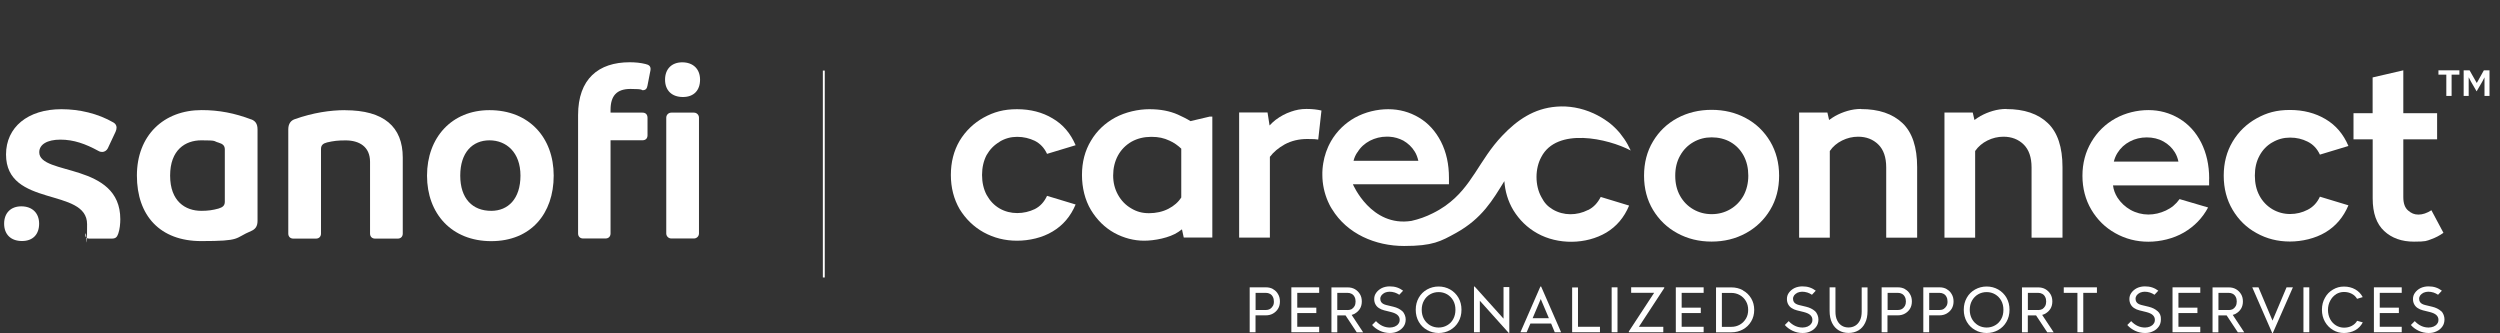 <?xml version="1.0" encoding="UTF-8"?>
<svg xmlns="http://www.w3.org/2000/svg" version="1.1" viewBox="0 0 3935.4 524.9">
  <rect x="0" y="0" width="3935.4" height="524.9" fill="#333333" stroke="none"/>
  <defs>
    <style>
      .cls-1 {
        fill: none;
        stroke: #fff;
        stroke-miterlimit: 10;
        stroke-width: 3px;
      }

      .cls-2 {
        fill: #fff;
      }
    </style>
  </defs>
  <!-- Generator: Adobe Illustrator 28.7.1, SVG Export Plug-In . SVG Version: 1.2.0 Build 142)  -->
  <g>
    <g id="Layer_1">
      <g>
        <g>
          <path class="cls-2" d="M2004.1,455.1c-3.3-1.9-7.1-2.8-11.3-2.8h-25.6v70.7h9.2v-26.6h16.2c4.1,0,8-.9,11.3-2.8s6-4.4,8-7.7c2-3.3,2.9-7.2,2.9-11.4s-.9-8.1-2.9-11.4c-1.9-3.5-4.5-6-7.9-7.9h0ZM2003.7,481.6c-1.1,2-2.7,3.6-4.5,4.8-2,1.1-4.1,1.6-6.5,1.6h-16.2v-27h16.2c2.4,0,4.5.5,6.5,1.6,2,1.1,3.5,2.7,4.5,4.8,1.1,2,1.6,4.4,1.6,7.2.1,2.7-.4,4.9-1.6,7.1h0Z"/>
          <polygon class="cls-2" points="2032.8 452.5 2032.8 461 2032.8 514.4 2032.8 523 2042.1 523 2076.6 523 2076.6 514.4 2042.1 514.4 2042.1 492.8 2072.1 492.8 2072.1 484.3 2042.1 484.3 2042.1 461 2076.6 461 2076.6 452.3 2032.8 452.3 2032.8 452.5"/>
          <path class="cls-2" d="M2132.8,493.6c3.3-1.9,6-4.4,8-7.7,2-3.3,2.9-7.2,2.9-11.4s-.9-8.1-2.9-11.4-4.7-6-8-7.9-7.1-2.8-11.3-2.8h-25.6v70.7h9.2v-26.6h13l17.6,26.6h10.1l-18.1-27.4c1.9-.5,3.5-1.2,5.1-2ZM2121.3,488h-16.2v-27h16.2c2.4,0,4.5.5,6.5,1.6,2,1.1,3.5,2.7,4.5,4.8,1.1,2,1.6,4.4,1.6,7.2s-.5,5.1-1.6,7.2c-1.1,2-2.7,3.6-4.5,4.8-1.9.9-4.1,1.5-6.5,1.5h0Z"/>
          <path class="cls-2" d="M2207.3,489.7c-3.6-3.2-8.3-5.5-13.7-6.8l-11.6-2.8c-1.9-.5-3.5-1.1-4.8-1.9s-2.4-1.7-3.2-3.1c-.8-1.3-1.2-2.9-1.2-4.9s.7-3.7,2-5.5c1.3-1.6,3.1-2.9,5.2-4,2.3-.9,4.7-1.5,7.2-1.5s5.9.4,8.4,1.3c2.5.9,4.9,2,7.1,3.5l6-6.4c-2.8-2.1-6-3.9-9.6-5.1-3.6-1.2-7.5-1.7-11.6-1.7s-8.7.9-12.4,2.7c-3.7,1.9-6.5,4.3-8.7,7.3s-3.2,6.3-3.2,9.8.7,6.1,2,8.5,3.1,4.4,5.5,5.9c2.3,1.6,5.1,2.7,8.1,3.5l11.3,2.8c4.1,1.1,7.5,2.5,9.7,4.5s3.5,4.4,3.5,7.5-.7,4.7-2.1,6.5c-1.3,1.9-3.2,3.2-5.6,4.3-2.4.9-4.9,1.5-7.7,1.5-4,0-7.9-.8-11.4-2.4-3.6-1.6-7.1-4.1-10.5-7.7l-6.1,6.1c3.3,3.9,7.5,6.8,12.2,9.1,4.9,2.3,10.1,3.5,15.7,3.5s8.8-.9,12.6-2.7,6.8-4.3,9.1-7.5c2.3-3.2,3.3-7.1,3.3-11.3s-1.9-9.8-5.5-13h0Z"/>
          <path class="cls-2" d="M2282.8,455.7c-5.5-3.1-11.6-4.7-18.2-4.7s-12.6,1.6-18.2,4.7c-5.5,3.1-9.8,7.3-13,12.9-3.2,5.6-4.8,11.8-4.8,19s1.6,13.4,4.8,19c3.2,5.6,7.6,9.8,13,12.9,5.5,3.1,11.6,4.7,18.2,4.7s12.6-1.5,18.2-4.7c5.5-3.1,9.8-7.3,13-12.9,3.2-5.6,4.8-11.8,4.8-19s-1.6-13.4-4.8-19c-3.2-5.5-7.6-9.8-13-12.9ZM2287.6,502.3c-2.3,4.3-5.5,7.5-9.6,9.8-4,2.3-8.5,3.5-13.4,3.5s-9.3-1.2-13.4-3.5c-4-2.4-7.2-5.6-9.6-9.8-2.4-4.3-3.6-9.1-3.6-14.6s1.2-10.4,3.6-14.6c2.4-4.3,5.6-7.5,9.6-9.8,4-2.3,8.5-3.5,13.4-3.5s9.3,1.2,13.4,3.5c4,2.4,7.2,5.6,9.6,9.8,2.4,4.3,3.5,9.1,3.5,14.6s-1.2,10.4-3.5,14.6Z"/>
          <polygon class="cls-2" points="2366.8 501.6 2321.4 451.1 2320.3 451.1 2320.3 523 2329.5 523 2329.5 473.4 2374.9 524 2375.9 524 2375.9 451.9 2366.8 451.9 2366.8 501.6"/>
          <path class="cls-2" d="M2424.8,451.1l-31.4,71.9h9.8l5.9-13.7h32.6l5.7,13.7h10l-31.4-71.9h-1.2,0ZM2412.6,500.9l12.8-30.2,12.8,30.2h-25.6Z"/>
          <polygon class="cls-2" points="2484 452.5 2474.8 452.5 2474.8 514.4 2474.8 523 2484 523 2518.6 523 2518.6 514.4 2484 514.4 2484 452.5"/>
          <rect class="cls-2" x="2537" y="452.3" width="9.2" height="70.7"/>
          <polygon class="cls-2" points="2567.7 452.2 2567.7 460.9 2603.9 460.9 2564 521.8 2564 523 2574.3 523 2618.3 523 2618.3 514.4 2579.9 514.4 2619.8 453.4 2619.8 452.2 2609.7 452.2 2567.7 452.2"/>
          <polygon class="cls-2" points="2638 452.5 2638 461 2638 514.4 2638 523 2647.2 523 2681.8 523 2681.8 514.4 2647.2 514.4 2647.2 492.8 2677.3 492.8 2677.3 484.3 2647.2 484.3 2647.2 461 2681.8 461 2681.8 452.3 2638 452.3 2638 452.5"/>
          <path class="cls-2" d="M2743.6,456.9c-5.5-3.1-11.6-4.5-18.1-4.5h-24.2v70.7h24.2c6.7,0,12.6-1.5,18.1-4.5s9.8-7.2,13-12.6c3.2-5.3,4.8-11.4,4.8-18.2s-1.6-12.8-4.8-18.2c-3.2-5.3-7.5-9.5-13-12.5ZM2748.4,501.5c-2.4,4-5.5,7.2-9.5,9.5s-8.5,3.5-13.4,3.5h-15v-53.4h15c4.9,0,9.3,1.2,13.4,3.5,4,2.3,7.2,5.5,9.5,9.5,2.4,4,3.5,8.7,3.5,13.8s-1.1,9.6-3.5,13.7Z"/>
          <path class="cls-2" d="M2857,489.7c-3.6-3.2-8.3-5.5-13.7-6.8l-11.6-2.8c-1.9-.5-3.5-1.1-4.8-1.9s-2.4-1.7-3.2-3.1-1.2-2.9-1.2-4.9.7-3.7,1.9-5.5c1.3-1.6,3.1-2.9,5.2-4,2.3-.9,4.7-1.5,7.2-1.5s5.7.4,8.4,1.3c2.5.9,4.9,2,7.1,3.5l6-6.4c-2.8-2.1-6-3.9-9.6-5.1-3.6-1.2-7.5-1.7-11.6-1.7s-8.7.9-12.4,2.7c-3.7,1.9-6.5,4.3-8.7,7.3s-3.1,6.3-3.1,9.8.7,6.1,2,8.5,3.1,4.4,5.5,5.9c2.3,1.6,5.1,2.7,8.1,3.5l11.3,2.8c4.1,1.1,7.5,2.5,9.7,4.5s3.5,4.4,3.5,7.5-.7,4.7-2.1,6.5c-1.3,1.9-3.2,3.2-5.6,4.3-2.4.9-4.9,1.5-7.7,1.5-4,0-7.9-.8-11.4-2.4-3.6-1.6-7.2-4.1-10.5-7.7l-6.1,6.1c3.3,3.9,7.5,6.8,12.2,9.1,4.9,2.3,10.1,3.5,15.7,3.5s8.8-.9,12.6-2.7c3.9-1.7,6.8-4.3,9.1-7.5s3.3-7.1,3.3-11.3-1.9-9.8-5.5-13h0Z"/>
          <path class="cls-2" d="M2930.6,490.5c0,5.5-.9,10.1-2.7,13.8-1.9,3.7-4.3,6.5-7.5,8.4s-6.7,2.8-10.6,2.8-7.5-.9-10.5-2.8-5.6-4.7-7.3-8.4c-1.9-3.7-2.7-8.4-2.7-13.8v-38.2h-9.2v37.1c0,7.5,1.3,13.8,3.9,19s6.1,9.1,10.6,11.7c4.5,2.7,9.6,4,15.3,4s10.9-1.3,15.4-3.9c4.5-2.7,8.1-6.5,10.6-11.7,2.7-5.2,3.9-11.6,3.9-19v-37.1h-9.2v38.1h-.1Z"/>
          <path class="cls-2" d="M2998.9,455.1c-3.3-1.9-7.1-2.8-11.3-2.8h-25.6v70.7h9.2v-26.6h16.2c4.1,0,8-.9,11.3-2.8s6-4.4,8-7.7c2-3.3,2.9-7.2,2.9-11.4s-.9-8.1-2.9-11.4c-1.9-3.5-4.5-6-7.9-7.9ZM2998.6,481.6c-1.1,2-2.7,3.6-4.5,4.8-2,1.1-4.1,1.6-6.5,1.6h-16.2v-27h16.2c2.4,0,4.5.5,6.5,1.6,1.9,1.1,3.5,2.7,4.5,4.8,1.1,2,1.6,4.4,1.6,7.2s-.5,4.9-1.6,7.1h0Z"/>
          <path class="cls-2" d="M3064.5,455.1c-3.3-1.9-7.1-2.8-11.3-2.8h-25.6v70.7h9.2v-26.6h16.2c4.1,0,8-.9,11.3-2.8s6-4.4,8-7.7,2.9-7.2,2.9-11.4-.9-8.1-2.9-11.4c-1.9-3.5-4.5-6-7.9-7.9ZM3064.1,481.6c-1.1,2-2.7,3.6-4.5,4.8-1.9,1.1-4.1,1.6-6.5,1.6h-16.2v-27h16.2c2.4,0,4.5.5,6.5,1.6,2,1.1,3.5,2.7,4.5,4.8,1.1,2,1.6,4.4,1.6,7.2.1,2.7-.4,4.9-1.6,7.1h0Z"/>
          <path class="cls-2" d="M3145.5,455.7c-5.5-3.1-11.6-4.7-18.2-4.7s-12.6,1.6-18.2,4.7c-5.5,3.1-9.8,7.3-13,12.9s-4.8,11.8-4.8,19,1.6,13.4,4.8,19c3.2,5.6,7.6,9.8,13,12.9,5.5,3.1,11.6,4.7,18.2,4.7s12.6-1.5,18.2-4.7c5.5-3.1,9.8-7.3,13-12.9s4.8-11.8,4.8-19-1.6-13.4-4.8-19c-3.2-5.5-7.6-9.8-13-12.9ZM3150.2,502.3c-2.4,4.3-5.5,7.5-9.6,9.8-4,2.3-8.5,3.5-13.3,3.5s-9.3-1.2-13.4-3.5c-4-2.4-7.2-5.6-9.6-9.8-2.4-4.3-3.6-9.1-3.6-14.6s1.2-10.4,3.6-14.6,5.6-7.5,9.6-9.8c4-2.3,8.5-3.5,13.4-3.5s9.3,1.2,13.3,3.5c4,2.4,7.2,5.6,9.6,9.8,2.4,4.3,3.5,9.1,3.5,14.6s-1.1,10.4-3.5,14.6Z"/>
          <path class="cls-2" d="M3219.8,493.6c3.3-1.9,6-4.4,8-7.7s2.9-7.2,2.9-11.4-.9-8.1-2.9-11.4-4.7-6-8-7.9-7.1-2.8-11.3-2.8h-25.6v70.7h9.2v-26.6h13l17.6,26.6h10.1l-18.1-27.4c1.9-.5,3.5-1.2,5.1-2ZM3208.4,488h-16.2v-27h16.2c2.4,0,4.5.5,6.5,1.6,2,1.1,3.5,2.7,4.5,4.8,1.1,2,1.6,4.4,1.6,7.2s-.5,5.1-1.6,7.2c-1.1,2-2.7,3.6-4.5,4.8-2,.9-4.1,1.5-6.5,1.5h0Z"/>
          <polygon class="cls-2" points="3248.7 461 3270.2 461 3270.2 523 3279.4 523 3279.4 461 3300.9 461 3300.9 452.3 3248.7 452.3 3248.7 461"/>
          <path class="cls-2" d="M3396.2,489.7c-3.6-3.2-8.3-5.5-13.7-6.8l-11.6-2.8c-1.9-.5-3.5-1.1-4.8-1.9s-2.4-1.7-3.2-3.1-1.2-2.9-1.2-4.9.7-3.7,1.9-5.5c1.3-1.6,3.1-2.9,5.2-4,2.3-.9,4.7-1.5,7.2-1.5s5.9.4,8.4,1.3,4.9,2,7.1,3.5l6-6.4c-2.8-2.1-6-3.9-9.6-5.1-3.6-1.2-7.5-1.7-11.6-1.7s-8.7.9-12.4,2.7c-3.7,1.9-6.5,4.3-8.7,7.3s-3.2,6.3-3.2,9.8.7,6.1,2,8.5c1.3,2.4,3.1,4.4,5.5,5.9,2.3,1.6,5.1,2.7,8.1,3.5l11.3,2.8c4.1,1.1,7.5,2.5,9.7,4.5s3.5,4.4,3.5,7.5-.7,4.7-2.1,6.5c-1.3,1.9-3.2,3.2-5.6,4.3-2.4.9-4.9,1.5-7.7,1.5-4,0-7.9-.8-11.4-2.4-3.6-1.6-7.2-4.1-10.5-7.7l-6.1,6.1c3.3,3.9,7.5,6.8,12.2,9.1,4.9,2.3,10.1,3.5,15.7,3.5s8.8-.9,12.6-2.7c3.9-1.7,6.8-4.3,9.1-7.5s3.3-7.1,3.3-11.3c.3-5.5-1.6-9.8-5.3-13h0Z"/>
          <polygon class="cls-2" points="3419.9 452.5 3419.9 461 3419.9 514.4 3419.9 523 3429.2 523 3463.6 523 3463.6 514.4 3429.2 514.4 3429.2 492.8 3459.1 492.8 3459.1 484.3 3429.2 484.3 3429.2 461 3463.6 461 3463.6 452.3 3419.9 452.3 3419.9 452.5"/>
          <path class="cls-2" d="M3519.8,493.6c3.3-1.9,6-4.4,8-7.7s2.9-7.2,2.9-11.4-.9-8.1-2.9-11.4-4.7-6-8-7.9-7.1-2.8-11.3-2.8h-25.6v70.7h9.2v-26.6h13l17.6,26.6h10.1l-18.1-27.4c1.9-.5,3.5-1.2,5.1-2ZM3508.4,488h-16.2v-27h16.2c2.4,0,4.5.5,6.5,1.6,1.9,1.1,3.5,2.7,4.5,4.8,1.1,2,1.6,4.4,1.6,7.2s-.5,5.1-1.6,7.2c-1.1,2-2.7,3.6-4.5,4.8-1.9.9-4.1,1.5-6.5,1.5h0Z"/>
          <polygon class="cls-2" points="3577.3 504.7 3555.2 452.3 3545.4 452.3 3576.8 524.2 3577.8 524.2 3609.4 452.3 3599.4 452.3 3577.3 504.7"/>
          <rect class="cls-2" x="3626" y="452.3" width="9.2" height="70.7"/>
          <path class="cls-2" d="M3677.3,463.1c3.9-2.3,8-3.5,12.5-3.5s8.4.9,12.1,2.8,6.5,4.5,8.5,8l8.9-2.7c-2.8-5.3-6.7-9.3-11.8-12.2-5.2-2.9-11-4.4-17.7-4.4s-12,1.6-17.3,4.7-9.6,7.3-12.6,12.9c-3.2,5.6-4.8,11.8-4.8,18.9s1.6,13.4,4.8,19c3.2,5.6,7.5,9.8,12.6,12.9,5.3,3.1,11,4.7,17.3,4.7s12.4-1.5,17.6-4.3c5.2-2.9,9.2-7.1,12-12.4l-8.9-2.5c-2,3.5-4.9,6.1-8.5,8-3.7,1.9-7.7,2.8-12.1,2.8s-8.8-1.2-12.6-3.5c-3.9-2.4-6.9-5.6-9.2-9.8-2.3-4.3-3.5-9.2-3.5-14.6s1.2-10.2,3.5-14.5c2.4-4.5,5.5-7.9,9.3-10.2h0Z"/>
          <polygon class="cls-2" points="3736.9 452.5 3736.9 461 3736.9 514.4 3736.9 523 3746.1 523 3780.7 523 3780.7 514.4 3746.1 514.4 3746.1 492.8 3776.2 492.8 3776.2 484.3 3746.1 484.3 3746.1 461 3780.7 461 3780.7 452.3 3736.9 452.3 3736.9 452.5"/>
          <path class="cls-2" d="M3842.6,489.7c-3.6-3.2-8.3-5.5-13.7-6.8l-11.6-2.8c-1.9-.5-3.5-1.1-4.8-1.9s-2.4-1.7-3.2-3.1-1.2-2.9-1.2-4.9.7-3.7,1.9-5.5c1.3-1.6,3.1-2.9,5.2-4,2.3-.9,4.7-1.5,7.2-1.5s5.9.4,8.4,1.3,4.9,2,7.1,3.5l6-6.4c-2.8-2.1-6-3.9-9.6-5.1-3.6-1.2-7.5-1.7-11.6-1.7s-8.7.9-12.4,2.7c-3.7,1.9-6.5,4.3-8.7,7.3s-3.2,6.3-3.2,9.8.7,6.1,2,8.5,3.1,4.4,5.5,5.9c2.3,1.6,5.1,2.7,8.1,3.5l11.3,2.8c4.1,1.1,7.5,2.5,9.7,4.5s3.5,4.4,3.5,7.5-.7,4.7-2.1,6.5c-1.3,1.9-3.2,3.2-5.6,4.3-2.4.9-4.9,1.5-7.7,1.5-4,0-7.9-.8-11.4-2.4-3.6-1.6-7.1-4.1-10.5-7.7l-6.1,6.1c3.3,3.9,7.5,6.8,12.2,9.1,4.9,2.3,10.1,3.5,15.7,3.5s8.8-.9,12.6-2.7c3.9-1.7,6.8-4.3,9.1-7.5,2.3-3.2,3.3-7.1,3.3-11.3s-1.6-9.8-5.3-13h0Z"/>
        </g>
        <path class="cls-2" d="M2133.2,185.2c-15.7,8.8-28.4,21-37.8,36.9-6.4,11.2-10.5,23.2-12.5,36.1,2-12.5,6.1-24.8,12.5-35.8,9.5-16.1,22-28.4,37.8-37.1h0Z"/>
        <g>
          <path class="cls-2" d="M1573.6,223c8.5-5.1,17.6-7.6,27.7-7.6s19.2,2.3,27.7,6.3c8.5,4.4,14.8,11,19.2,20.5l45-13.6c-7.9-18.5-19.8-32.7-36.2-42.2-16.1-9.7-34.9-14.5-56-14.5s-36.5,4.4-52.6,13.2c-15.7,8.8-28.4,21-37.8,36.5-9.2,15.7-13.8,33.7-13.8,53.8s4.7,38.1,13.8,53.8c9.5,15.4,22,27.7,37.8,36.5,16.1,8.8,33.4,13.2,52.6,13.2s39.9-4.7,56-14.5c16.4-9.7,28.4-24,36.2-42.5l-45-13.6c-4.4,9.5-10.6,16.4-19.2,20.8-8.5,4.1-18,6.3-27.7,6.3s-19.2-2.3-27.7-7.2c-8.8-5.1-15.4-12.2-20.5-21.4-4.7-8.8-7.2-19.6-7.2-31.4s2.5-22.4,7.2-31.4c5.1-8.8,11.7-15.7,20.5-20.8h0Z"/>
          <path class="cls-2" d="M1873.8,190.5c-6-3.7-12.6-6.9-19.6-10.1-12.9-5.7-27.7-8.5-45-8.5s-37.4,4.4-53.8,13.2c-16.1,8.8-29,21-38.1,36.5-9.5,15.7-14.1,33.7-14.1,53.8s4.7,39.4,14.1,55.1c9.5,15.7,21.7,27.7,36.9,36.2,15,8.1,30.9,12.2,46.9,12.2s39.9-4.4,53.8-13.8c1.9-1.2,3.7-2.5,5.7-4.1l2.8,12.9h45v-190.3h-4.4l-30.2,7.1h0ZM1859.7,310.5c-4.7,7.6-11.6,13.6-20.5,18.2-9.2,4.7-19.6,6.9-30.5,6.9s-19.6-2.5-28-7.6c-8.8-5.1-15.7-12.2-20.8-21.4-5.1-9.2-7.6-19.2-7.6-30.5s2.5-22,7.6-31.4c5.1-9.2,12.2-16.4,21.4-21.7,9.2-5.1,19.6-7.6,31.1-7.6s19.8,1.9,28.6,6c7.2,3.2,13.2,7.6,18.5,12.6v76.4h0Z"/>
          <path class="cls-2" d="M2032.2,175.8c-8.5,2.8-16.6,7.2-24.2,12.9-3.5,2.8-6.7,5.7-9.5,8.8l-3.2-20.5h-44.7v197h48.4v-127.1c6-7.9,13.6-14.1,23.3-19.6,10.6-5.7,22.4-8.5,35.5-8.5s11.3.3,17.3.9l5.1-45.7c-6.7-1.6-14.5-2.5-23.6-2.5s-16.4,1.5-24.5,4.3h0Z"/>
        </g>
        <g>
          <path class="cls-2" d="M2748.2,185.9c-16.1-8.7-34.1-13-53.9-13s-37.9,4.4-53.9,13c-16.1,8.7-28.9,20.9-38.3,36.7-9.5,15.8-14.1,33.8-14.1,54s4.7,38.1,14.1,53.8c9.5,15.7,22.2,28,38.3,36.7,16.1,8.8,34.1,13.2,53.9,13.2s37.8-4.4,53.9-13.2c16.1-8.8,28.9-21,38.3-36.7,9.5-15.7,14.1-33.7,14.1-53.8s-4.7-38.1-14.1-54c-9.5-15.8-22.2-28.1-38.3-36.7ZM2744.4,308.3c-5.2,9.1-12.1,16.1-20.9,21.2-8.8,5.1-18.5,7.6-29,7.6s-20.2-2.5-29-7.6c-8.8-5.1-15.7-12.1-20.8-21.2-5.1-9.1-7.6-19.6-7.6-31.7s2.5-22.4,7.6-31.5c5.1-9.2,12-16.2,20.8-21.3s18.5-7.6,29-7.6,21.3,2.5,29.9,7.6c8.7,5.1,15.4,12.1,20.4,21.3,4.9,9.2,7.3,19.7,7.3,31.5s-2.7,22.6-7.7,31.7Z"/>
          <path class="cls-2" d="M2929.5,171.5c-7.3,0-14.4,1.1-21.3,3.1s-13.3,4.7-19.3,8c-3.3,1.9-6.5,4-9.6,6.3l-2.7-11.8h-44.5v197h48.3v-136.4c4.9-7.1,11.3-12.5,19.3-16.5,8.1-4,16.5-6,25.3-6,12.8,0,23.4,4.1,31.7,12.2,8.3,8.1,12.5,20.2,12.5,36.1v110.6h48.7v-111c0-31.4-7.7-54.6-23-69.2-15.6-14.8-37.3-22.2-65.5-22.2h0Z"/>
          <path class="cls-2" d="M3577,224.2c8.5-5.1,17.8-7.6,28-7.6s19,2.1,27.6,6.4,14.9,11,19.3,20.4l44.9-13.6c-7.9-18.6-19.8-32.7-36.1-42.3-16.2-9.6-34.9-14.4-56-14.4s-36.6,4.4-52.4,13.2c-15.8,8.8-28.5,21-37.8,36.6-9.3,15.6-14,33.4-14,53.6s4.7,38.1,14,53.8c9.3,15.7,21.8,28,37.8,36.7,15.8,8.8,33.3,13.2,52.4,13.2s39.8-4.8,56-14.5c16.2-9.7,28.2-23.8,36.1-42.5l-44.9-13.6c-4.3,9.3-10.6,16.2-19.3,20.6-8.5,4.4-17.7,6.7-27.6,6.7s-19.4-2.5-28-7.6c-8.5-5.1-15.3-12.1-20.2-21.2-4.9-9.1-7.3-19.6-7.3-31.7s2.4-22.2,7.3-31.3c4.9-9.1,11.6-16,20.2-21h0Z"/>
          <path class="cls-2" d="M3827.4,331c-7.1,4.5-13.8,6.8-20.4,6.8s-11.2-2.1-16.2-6.4c-5.1-4.3-7.6-11.3-7.6-21.2v-90.9h53.2v-41.1h-53.2v-67.5l-48.3,11.2v56.3h-30.1v41.1h30.2v93.2c0,22.9,6,39.9,18,51.1,12,11.2,27.6,16.8,47,16.8s19.7-1.2,26.8-3.7c7.1-2.5,13.6-5.9,19.6-10.2l-18.9-35.4h0Z"/>
          <path class="cls-2" d="M3477.6,281.2c0-21.4-4.3-40.3-12.6-56.8-8.4-16.5-20-29.1-34.7-37.9-14.8-8.8-30.9-13.2-48.4-13.2s-36.2,4.4-52,13.2c-15.8,8.8-28.5,21.2-37.8,37-9.3,15.8-14,33.5-14,53.2s4.7,37.7,14,53.4c9.3,15.7,21.8,28.1,37.8,37,15.8,8.9,33.3,13.4,52,13.4s39.3-4.8,55.9-14.5c16.6-9.7,29.3-22.9,38.1-39.4l-44.9-13.2c-5.6,7.9-12.6,13.8-21.6,18-8.8,4.1-18,6.3-27.6,6.3s-19.4-2.5-28-7.3c-8.5-4.8-15.3-11.3-20.4-19-4-6.3-6.4-12.8-7.2-19.6h151.3v-10.5h0ZM3327.5,254.4c1.2-4.8,3.1-9.5,5.7-13.6,4.9-7.9,11.4-13.8,19.6-18.1,8.1-4.3,17-6.4,26.6-6.4s18.5,2.1,26.2,6.4c7.7,4.3,13.7,10.1,18.1,17.3,2.7,4.4,4.4,9.2,5.5,14.4h-101.7Z"/>
          <path class="cls-2" d="M3158.3,171.5c-7.3,0-14.4,1.1-21.3,3.1-6.9,2-13.3,4.7-19.3,8-3.3,1.9-6.5,4-9.6,6.3l-2.7-11.8h-44.5v197h48.3v-136.4c4.9-7.1,11.3-12.5,19.3-16.5,8-4,16.5-6,25.3-6,12.8,0,23.4,4.1,31.7,12.2,8.3,8.1,12.5,20.2,12.5,36.1v110.6h48.7v-111c0-31.4-7.7-54.6-23-69.2-15.4-14.8-37.3-22.2-65.5-22.2h0Z"/>
        </g>
        <path class="cls-2" d="M2499.7,330.6c-17.3,8.8-38.3,9.2-55.4-.9-8.5-5.1-13.2-10.4-18-19.6-10.1-18.2-10.1-44.7,0-63,24.5-47.3,104.9-29.1,140.7-10.2-1.5-3.3-3.1-6.4-4.8-9.5h0c-3.3-6-7.2-11.6-11.4-16.8,0-.3-.4-.4-.5-.7-.5-.7-1.1-1.3-1.7-2-4.9-5.7-10.4-10.8-16.2-15.3h0c-.3-.1-.5-.4-.8-.5-7.1-5.3-14.8-9.8-23-13.6-19.4-8.8-39.5-12.2-58.6-10.6-35.4,2.8-61.8,21-85.3,45.8-36.5,38.3-47.3,80.4-89,109.9,0,.1-.3.1-.3.3-5.9,4.1-12.5,8.1-19.8,11.7-10.8,5.5-22.1,9.5-33.7,12.1-63.6,10.1-92.2-57.6-92.2-57.6h151.2v-10.2c0-21.4-4.1-40.3-12.6-57-8.5-16.4-19.8-29-34.6-37.8-14.8-8.8-30.9-13.2-48.4-13.2s-36.2,4.4-52.2,13.2c-15.7,8.8-28.4,21-37.8,37.1-6.4,11-10.5,23.2-12.5,35.8,0,.7,0,1.3-.3,2.1h0c-.5,3.7-.8,7.3-.9,11v4.3h0c0,14.2,3.1,28.6,8.8,41.7h0c.3.7.5,1.2.9,1.9.3.7.5,1.2.9,1.9,0,.3.3.7.4.9,1.2,2.4,2.5,4.8,4,7.1,0,.1,0,.3.3.4,23.7,38.9,68.3,57.9,113.4,57.9s57.6-7.2,81.9-20.6c41.1-22.9,57.6-51.9,75.9-81.5,1.1,15.8,5.6,31.5,14.1,45.7,9.5,15.4,22,27.7,37.8,36.5,32.5,18.2,76.8,17.6,108.6-1.2,16.1-9.7,28-23.6,35.9-42.5l-44.7-13.6c-4.8,9.3-11,16.2-19.8,20.6h0ZM2136.9,239.7c4.7-7.9,11.3-13.8,19.6-18.2h0c8.1-4.1,16.9-6.4,26.5-6.4h.3c1.2,0,2.3,0,3.3.1h.7c8,.5,15,2.7,21.7,6.1h0c7.6,4.4,13.6,10.1,18,17.3,2.8,4.4,4.4,9.2,5.7,14.5h-102c1.2-4.9,3.2-9.3,6-13.4h.3Z"/>
        <g>
          <path class="cls-2" d="M3859.2,117.5v33.5h-8.3v-33.5h-12.4v-6.8h33v6.8h-12.4Z"/>
          <path class="cls-2" d="M3911.1,122.1h-.3l-3.3,6.4-8.9,15.3-8.9-15.3-3.3-6.4h-.3v28.9h-7.9v-40.3h9.3l11.2,19.7h.3l11-19.7h8.9v40.3h-7.9v-28.9h0Z"/>
        </g>
      </g>
      <g>
        <path class="cls-2" d="M395.5,188c-26.2-9.9-50.7-14.7-78.1-14.7-59.9,0-101.9,40-101.9,103.1s36.5,103.1,101.1,103.1,51.5-4.4,78.9-15.9c6.3-2.8,9.9-7.1,9.9-15.9v-143.9c0-9.1-3.6-13.5-9.9-15.9h0ZM353.9,317.6c0,5.9-3.2,8.7-9.9,10.7-8.7,2.4-16.3,3.6-27,3.6-25.4,0-49.2-15.1-49.2-55.5s23.8-55.5,49.2-55.5,18.2,1.2,27,3.6c6.7,2,9.9,4.8,9.9,10.7v82.4h0Z"/>
        <path class="cls-2" d="M61.8,239.6c0-12.1,12.3-19.8,33.3-19.8s39.6,6.7,59.9,17.8c2,1.2,4,1.6,5.9,1.6,3.6,0,7-2.3,8.7-5.5l12.3-26.2c1.1-2.4,1.6-4.8,1.6-6.7,0-3.2-1.7-6.1-4.8-7.9-24.6-14.3-53.9-21-82-21-53.1,0-87.2,28.5-87.2,71.3,0,84,127.6,51.5,127.6,109.8s-.8,9.5-2.4,14.7c-.2.8-.4,1.6-.4,2.4,0,3.2,2,5.5,5.9,5.5h35.7c5.9,0,8.3-2,10.3-7.9,2.4-6.7,3.2-15.9,3.2-22.6,0-90-127.6-68.3-127.6-105.4h0Z"/>
        <path class="cls-2" d="M543.4,173.4c-23.4,0-50.7,4-79.7,14.3-5.5,2-9.9,6.7-9.9,15.9v164.1c0,4.8,3.2,7.9,7.9,7.9h35.7c4.8,0,7.9-3.2,7.9-7.9v-133.2c0-5.9,3.2-8.7,9.5-10.3,10.3-2.4,17-3.2,29.3-3.2,21.4,0,38.4,9.9,38.4,33.7v113c0,4.8,3.2,7.9,7.9,7.9h35.7c4.8,0,7.9-3.2,7.9-7.9v-119.7c0-48.4-29.7-74.5-90.8-74.5h.2,0Z"/>
        <path class="cls-2" d="M770.5,173.4c-59.5,0-98.3,43.2-98.3,103.1s38.8,103.1,101.1,103.1,98.3-43.2,98.3-103.1-38.8-103.1-101.1-103.1h0ZM773.3,331.9c-29.3,0-48.8-19-48.8-55.5s19.4-55.5,46-55.5,48.8,19,48.8,55.5-19.4,55.5-46,55.5Z"/>
        <path class="cls-2" d="M1056.7,177.3h35.7c4.4,0,7.9,3.6,7.9,7.9v182.3c0,4.4-3.6,7.9-7.9,7.9h-35.7c-4.4,0-7.9-3.6-7.9-7.9v-182.3c0-4.4,3.6-7.9,7.9-7.9Z"/>
        <path class="cls-2" d="M1016.3,100.8c-7.9-2-16.5-2.8-25-2.8-49.2,0-81.3,26.2-81.3,83.2v186.3c0,4.8,3.2,7.9,7.9,7.9h35.3c4.8,0,7.9-3.2,7.9-7.9v-146.7h50.3c5.2,0,7.9-3.2,7.9-7.9v-27.3c0-5.2-2.8-8.3-7.9-8.3h-50.3v-4.4c0-21.8,9.5-32.9,31.3-32.9s16.5,2,19.4,2c4.8,0,6.7-2.8,7.5-7.5l4-20.6c.4-1.8.8-3.4.8-5.2,0-4.4-2.4-6.7-7.9-7.9h0Z"/>
        <path class="cls-2" d="M33.5,324.8c-16.3,0-27,10.3-27,27.3s10.7,27.3,28.1,27.3,27-10.7,27-27.3-10.7-27.3-28.1-27.3Z"/>
        <path class="cls-2" d="M1073.9,98.1c-16.3,0-27,10.3-27,27.3s10.7,27.3,28.1,27.3,27-10.7,27-27.3-10.7-27.3-28.1-27.3Z"/>
      </g>
      <line class="cls-1" x1="1296.8" y1="111.1" x2="1296.8" y2="436.8"/>
    </g>
  </g>
</svg>
